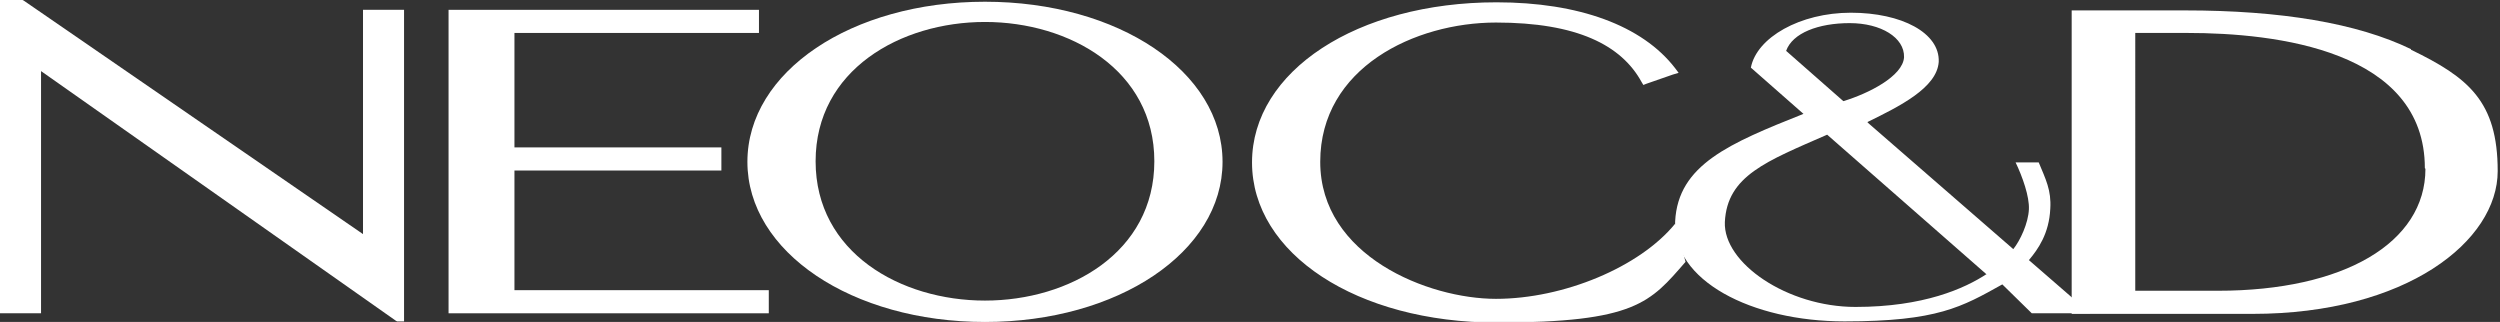 <?xml version="1.0" encoding="UTF-8"?>
<svg id="_レイヤー_1" data-name="レイヤー_1" xmlns="http://www.w3.org/2000/svg" version="1.1" viewBox="0 0 432.5 55.7">
  <rect x="0" y="0" width="432.5" height="55.7" fill="#333333" stroke="none"/>
  <!-- Generator: Adobe Illustrator 29.6.1, SVG Export Plug-In . SVG Version: 2.1.1 Build 9)  -->
  <defs>
    <style>
      .st0 {
        fill: #fff;
      }
    </style>
  </defs>
  <path class="st0" d="M343.7,47.4c-3.8,2.5-10.9,5.7-22.7,5.7s-22.9-7.6-22.6-14.7c.4-8,7.2-10.5,17.7-15.1l27.5,24.1ZM323.1,21.1c5.5-2.7,12-5.9,12.3-10.4.2-5-6.4-8.5-15.2-8.5s-16.3,4.3-17.3,9.5l9.1,8c-12.8,5.1-21.7,8.8-22.2,18.6-.5,10.2,13.2,17.3,29.3,17.3s20.3-2.5,27.3-6.4l5.1,5h10.1l-10.6-9.2c1.6-1.9,3.5-4.6,3.7-8.9.2-3.2-.8-5.1-2-8h-4c1.2,2.5,2.4,5.9,2.3,8.1-.1,2.4-1.5,5.4-2.7,6.9l-25.2-21.9ZM309,8.8c1.1-3.1,5.6-4.8,11-4.8s9.5,2.5,9.4,5.9c-.2,3.3-6.2,6.3-10.5,7.6l-9.9-8.7Z"/>
  <polygon class="st0" points="89 50.2 89 29.5 124.1 29.5 124.8 29.5 124.8 28.8 124.8 26.2 124.8 25.5 124.1 25.5 89 25.5 89 5.7 130.5 5.7 131.3 5.7 131.3 5 131.3 2.5 131.3 1.7 130.5 1.7 78.4 1.7 77.6 1.7 77.6 2.5 77.6 53.5 77.6 54.2 78.4 54.2 132.2 54.2 133 54.2 133 53.5 133 51 133 50.2 132.2 50.2 89 50.2"/>
  <path class="st0" d="M170.4.3c-23.1,0-41.1,12.1-41.1,27.7s18.1,27.7,41.1,27.7,41.1-12.1,41.1-27.7S193.5.3,170.4.3ZM170.4,52c-14.6,0-29.3-8.3-29.3-24.1s14.7-24.1,29.3-24.1,29.3,8.3,29.3,24.1-14.7,24.1-29.3,24.1Z"/>
  <path class="st0" d="M289.8,38.7c-6.1,7.5-19.3,13-31,13s-30.4-7.4-30.4-23.7,16.4-24.1,30.4-24.1,21.7,3.9,25.2,10.3l.3.5.5-.2,4.6-1.6,1-.3-.6-.8c-5.7-7.4-16.7-11.4-30.9-11.4-24.1,0-42.3,11.9-42.3,27.7s18.2,27.7,42.3,27.7,26.6-3.5,32.7-10.5l-1.7-6.4Z"/>
  <path class="st0" d="M417.1,8.5c-9.3-4.5-22.5-6.7-39.1-6.7h-19.6v52.5h31.3c26.6,0,42.4-12.6,42.4-24.7s-5.1-16.2-15-21ZM419.6,29.2c0,12.8-14.1,21.1-35.9,21.1h-14.3V5.7h9c15.4,0,41.1,3,41.1,23.4Z"/>
  <polygon class="st0" points="63.5 1.7 62.8 1.7 62.8 2.5 62.8 40.5 4.1 .1 3.9 0 3.7 0 .7 0 0 0 0 .8 0 53.5 0 54.2 .7 54.2 6.4 54.2 7.1 54.2 7.1 53.5 7.1 12.3 68.5 55.5 68.7 55.6 68.9 55.6 69.2 55.6 69.9 55.6 69.9 54.9 69.9 2.5 69.9 1.7 69.2 1.7 63.5 1.7"/>
</svg>